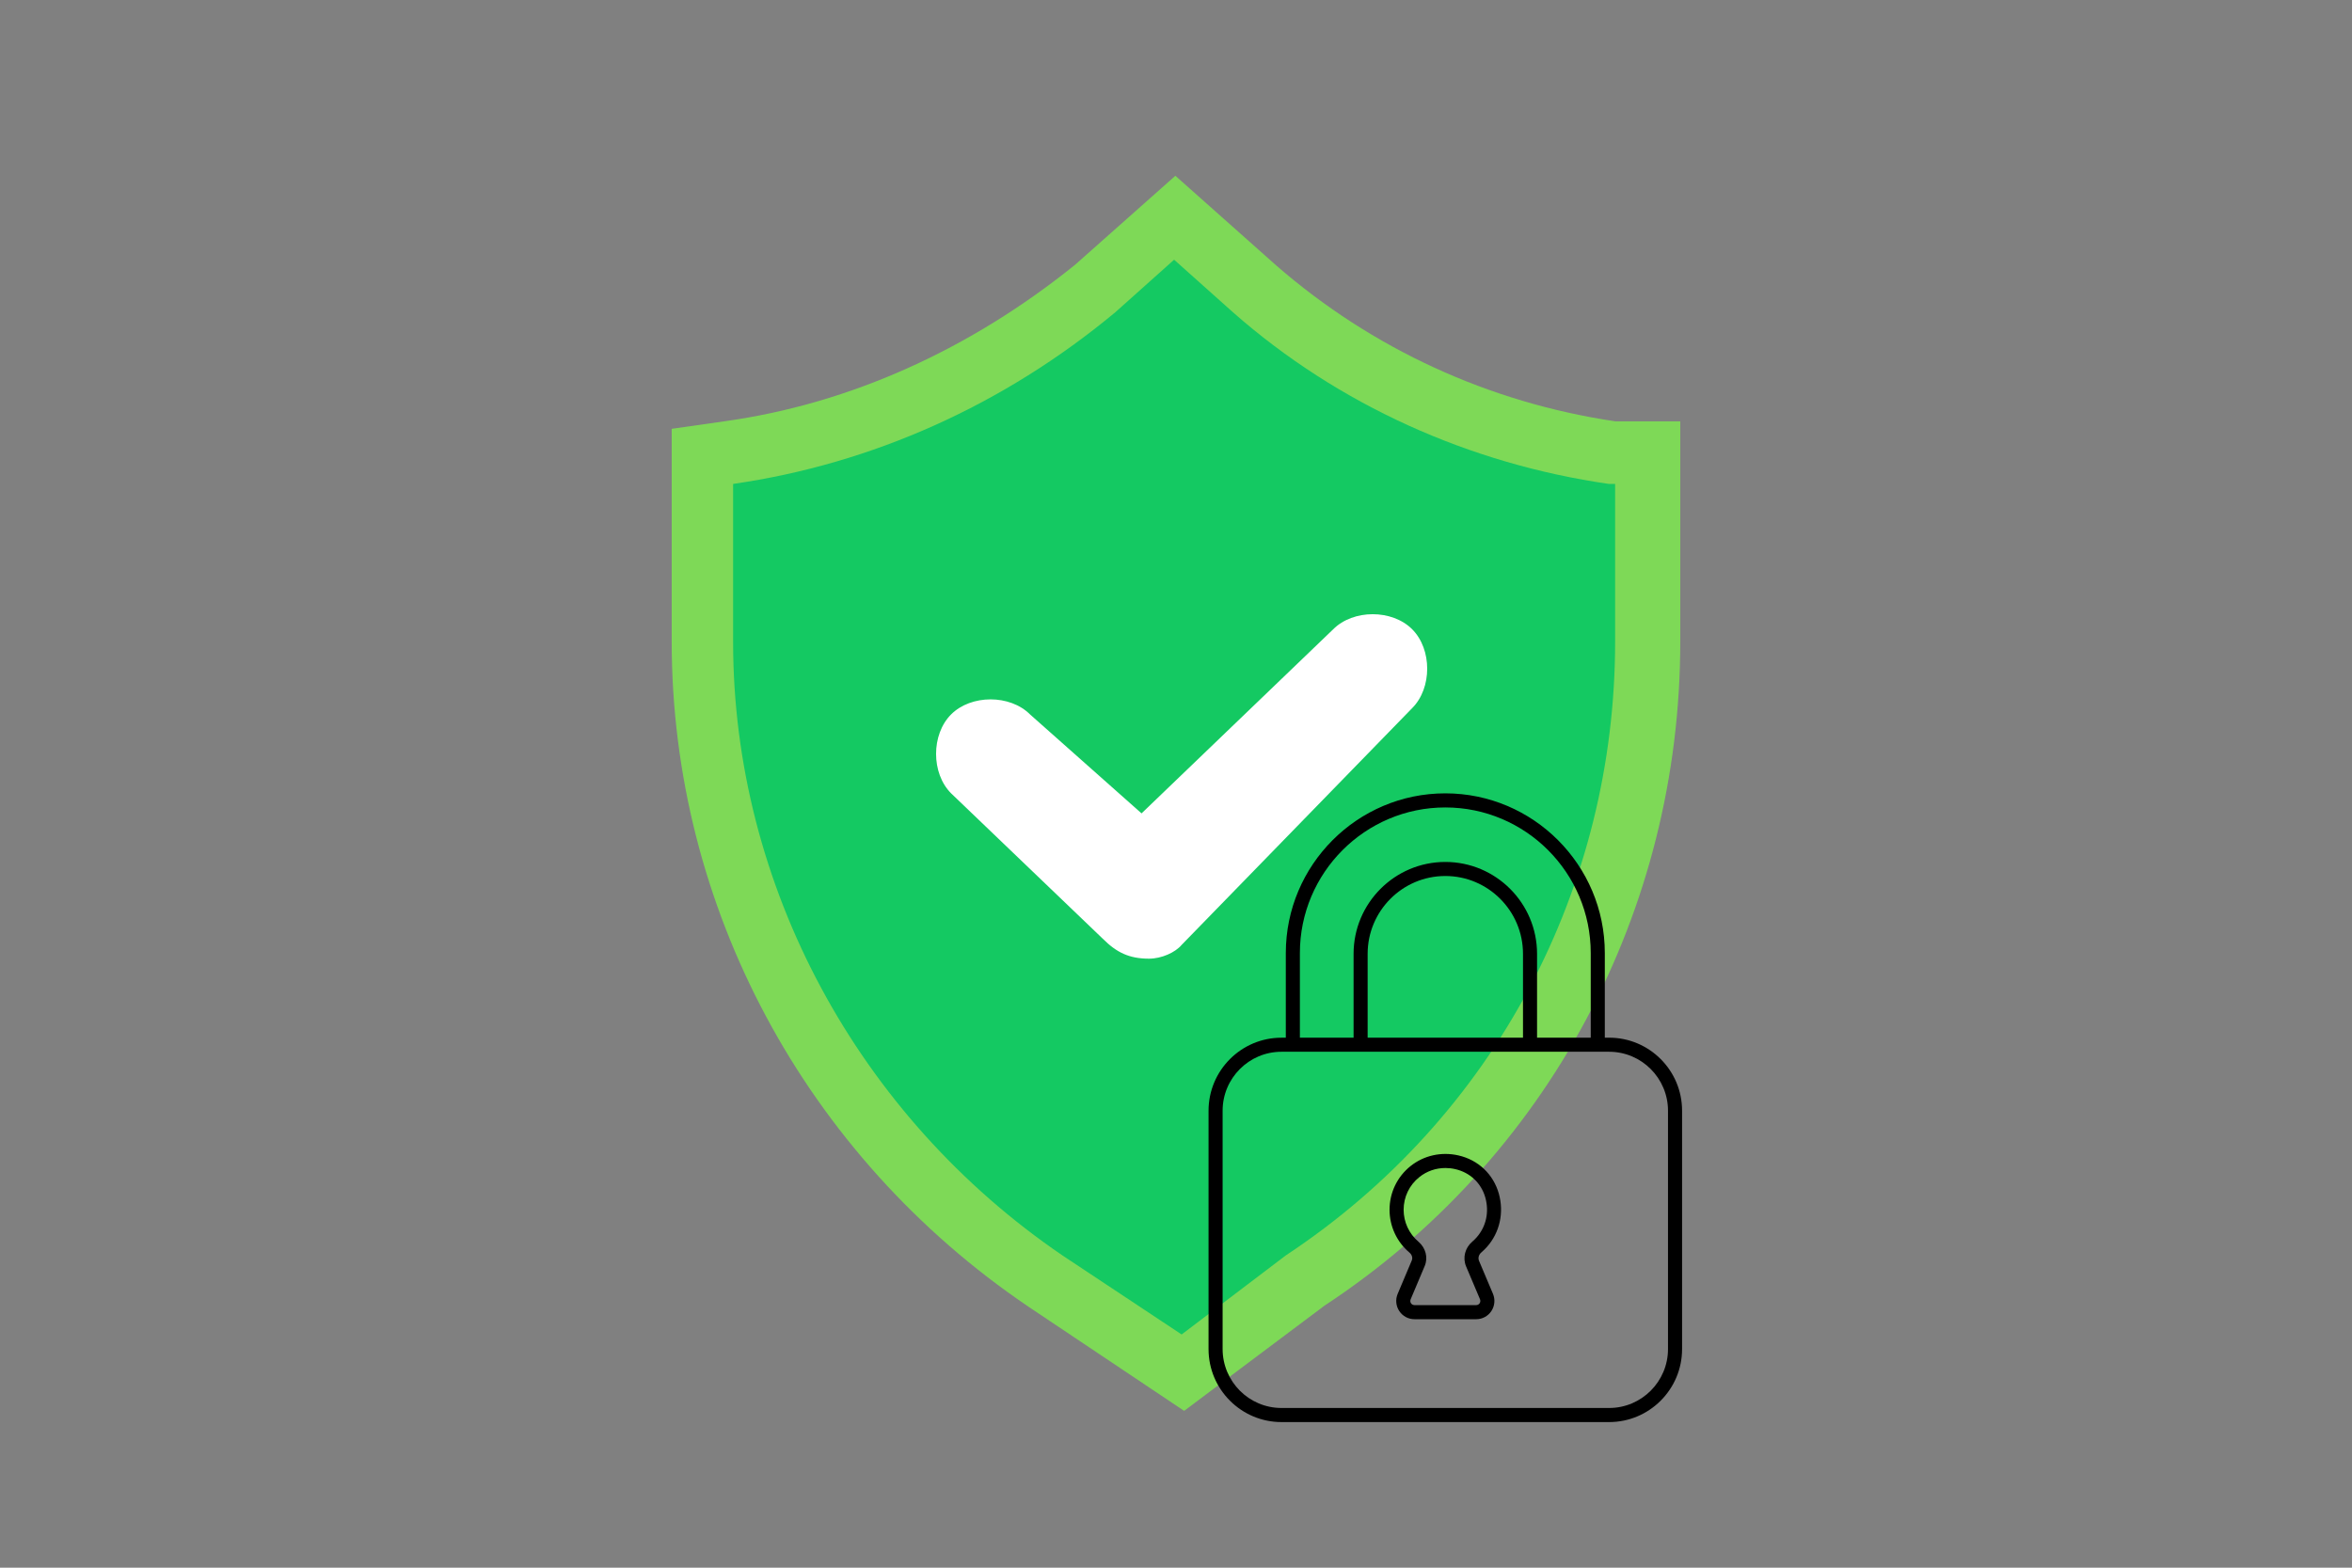 <?xml version="1.0" encoding="utf-8"?>
<svg xmlns="http://www.w3.org/2000/svg" height="384" preserveAspectRatio="xMidYMid meet" version="1.0" viewBox="0 0 432 288" width="576" zoomAndPan="magnify">
  <rect x="0" y="0" width="432" height="288" fill="#808080" stroke="none"/>
  <defs>
    <clipPath id="e06b341236">
      <path clip-rule="nonzero" d="M 123.109 32.293 L 309 32.293 L 309 259.543 L 123.109 259.543 Z M 123.109 32.293"/>
    </clipPath>
    <clipPath id="289c7a08f7">
      <path clip-rule="nonzero" d="M 221.965 145.746 L 308.965 145.746 L 308.965 261.246 L 221.965 261.246 Z M 221.965 145.746"/>
    </clipPath>
  </defs>
  <path d="M 217.035 245.156 L 195.172 230.656 C 157.664 205.113 134.652 162.773 134.652 117.898 L 134.652 88.902 C 160.195 85.223 184.355 74.406 204.84 57.375 L 215.652 47.711 L 226.469 57.375 C 245.801 74.406 269.961 85.223 295.504 88.902 L 296.656 88.902 L 296.656 117.898 C 296.656 162.773 274.793 205.113 236.133 230.656 Z M 217.035 245.156" fill="#14c962" fill-opacity="1" fill-rule="nonzero"/>
  <g clip-path="url(#e06b341236)">
    <path d="M 188.961 240.094 C 147.77 212.246 123.375 166.453 123.375 117.898 L 123.375 78.777 L 133.039 77.398 C 156.281 74.176 178.375 64.051 197.473 48.633 L 215.883 32.293 L 234.523 48.863 C 252.012 64.051 273.414 73.945 296.656 77.398 L 308.621 77.398 L 308.621 117.898 C 308.621 167.375 284.23 212.938 243.27 239.863 L 217.496 259.191 Z M 188.961 240.094" fill="#7ed957" fill-opacity="1" fill-rule="nonzero"/>
  </g>
  <path d="M 217.035 245.156 L 195.172 230.656 C 157.664 205.113 134.652 162.773 134.652 117.898 L 134.652 88.902 C 160.195 85.223 184.355 74.406 204.84 57.375 L 215.652 47.711 L 226.469 57.375 C 245.801 74.406 269.961 85.223 295.504 88.902 L 296.656 88.902 L 296.656 117.898 C 296.656 162.773 274.793 205.113 236.133 230.656 Z M 217.035 245.156" fill="#14c962" fill-opacity="1" fill-rule="nonzero"/>
  <path d="M 211.051 176.117 C 211.051 176.117 209.902 176.117 211.051 176.117 C 207.371 176.117 205.066 174.969 202.535 172.438 L 174.691 145.742 C 171.012 142.062 171.012 134.926 174.691 131.246 C 178.375 127.562 185.508 127.562 189.191 131.246 L 209.672 149.426 L 244.879 115.598 C 248.562 111.914 255.695 111.914 259.375 115.598 C 263.059 119.277 263.059 126.414 259.375 130.094 L 217.035 173.586 C 215.883 174.969 213.352 176.117 211.051 176.117 Z M 211.051 176.117" fill="#ffffff" fill-opacity="1" fill-rule="nonzero"/>
  <g clip-path="url(#289c7a08f7)">
    <path d="M 295.562 190.633 L 294.762 190.633 L 294.762 175.086 C 294.762 158.91 281.621 145.746 265.465 145.746 C 249.309 145.746 236.168 158.91 236.168 175.09 L 236.168 190.637 L 235.367 190.637 C 227.984 190.637 221.977 196.652 221.977 204.051 L 221.977 247.836 C 221.977 255.234 227.984 261.25 235.367 261.25 L 295.559 261.25 C 302.941 261.25 308.953 255.234 308.953 247.836 L 308.953 204.047 C 308.957 196.648 302.945 190.633 295.562 190.633 Z M 238.754 175.09 C 238.754 160.336 250.738 148.336 265.465 148.336 C 280.195 148.336 292.176 160.336 292.176 175.09 L 292.176 190.637 L 282.316 190.637 L 282.316 175.23 C 282.316 165.922 274.758 158.348 265.465 158.348 C 256.176 158.348 248.617 165.922 248.617 175.23 L 248.617 190.637 L 238.754 190.637 Z M 279.734 190.633 L 251.199 190.633 L 251.199 175.227 C 251.199 167.344 257.598 160.93 265.465 160.93 C 273.332 160.93 279.734 167.344 279.734 175.227 Z M 306.367 247.832 C 306.367 253.797 301.52 258.66 295.559 258.66 L 235.367 258.66 C 229.414 258.66 224.562 253.797 224.562 247.832 L 224.562 204.047 C 224.562 198.082 229.41 193.219 235.367 193.219 L 295.559 193.219 C 301.516 193.219 306.367 198.082 306.367 204.047 Z M 306.367 247.832" fill="#000000" fill-opacity="1" fill-rule="nonzero"/>
  </g>
  <path d="M 273.133 229.051 C 273.133 229.047 273.133 229.047 273.133 229.047 C 275.465 226.414 276.273 222.77 275.297 219.289 C 274.293 215.715 271.512 213.086 267.863 212.258 C 264.742 211.551 261.539 212.262 259.086 214.215 C 256.629 216.176 255.223 219.102 255.223 222.246 C 255.223 225.277 256.551 228.141 258.867 230.102 C 259.344 230.5 259.512 231.078 259.301 231.57 L 256.715 237.695 C 256.277 238.73 256.387 239.914 257.008 240.852 C 257.629 241.789 258.668 242.352 259.797 242.352 L 271.141 242.352 C 272.266 242.352 273.309 241.793 273.926 240.852 C 274.547 239.91 274.656 238.73 274.219 237.688 L 271.664 231.641 C 271.434 231.105 271.609 230.477 272.109 230.059 C 272.469 229.746 272.812 229.41 273.133 229.051 Z M 269.281 232.652 L 271.84 238.695 C 271.98 239.043 271.84 239.316 271.773 239.422 C 271.707 239.52 271.508 239.762 271.141 239.762 L 259.797 239.762 C 259.426 239.762 259.23 239.52 259.16 239.422 C 259.094 239.316 258.953 239.043 259.098 238.703 L 261.68 232.582 C 262.332 231.047 261.871 229.254 260.539 228.121 C 258.805 226.652 257.809 224.512 257.809 222.246 C 257.809 219.895 258.859 217.707 260.699 216.242 C 262.066 215.145 263.746 214.574 265.484 214.574 C 266.086 214.574 266.688 214.641 267.293 214.781 C 270.004 215.398 272.066 217.348 272.812 219.992 C 273.559 222.656 272.973 225.332 271.203 227.336 C 270.965 227.602 270.711 227.852 270.438 228.086 C 269.078 229.238 268.617 231.074 269.281 232.652 Z M 269.281 232.652" fill="#000000" fill-opacity="1" fill-rule="nonzero"/>
</svg>